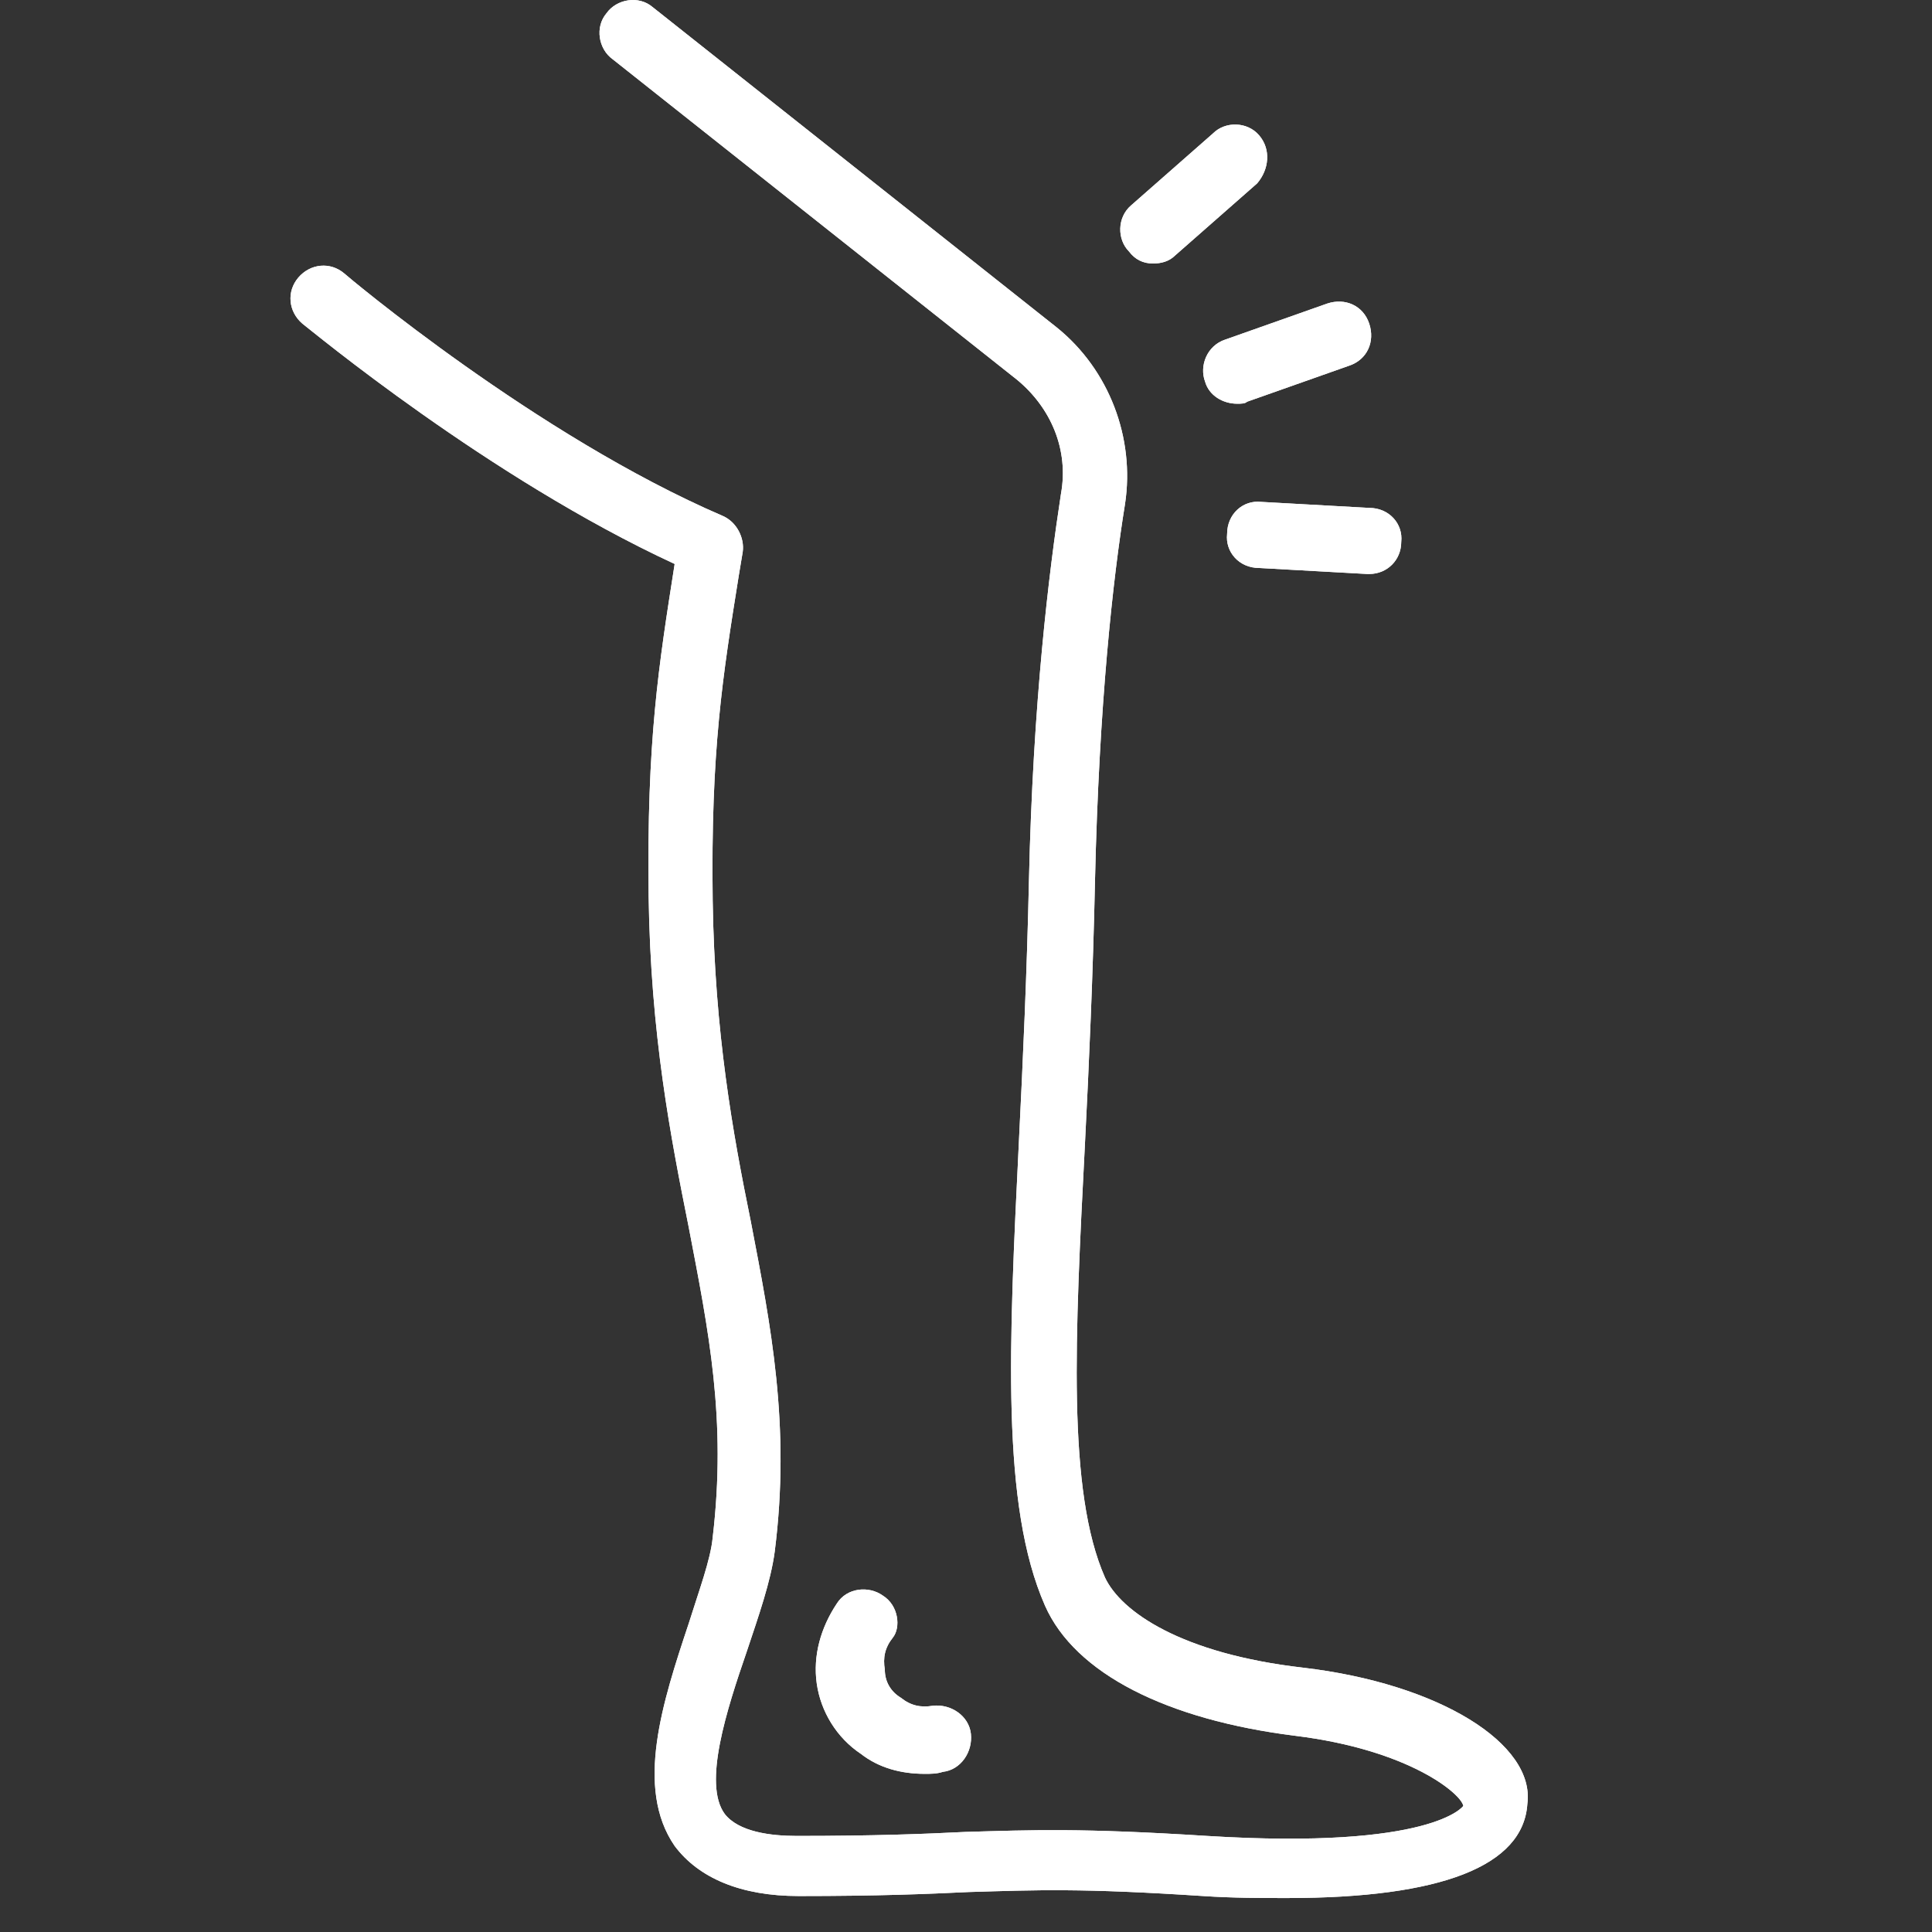 <svg xmlns="http://www.w3.org/2000/svg" xmlns:xlink="http://www.w3.org/1999/xlink" width="512" viewBox="0 0 384 384" height="512" preserveAspectRatio="xMidYMid meet"><rect x="0" y="0" width="384" height="384" fill="#333333" stroke="none"/><defs><clipPath id="d357a9386a"><path d="M 57.73 0 L 304 0 L 304 377.25 L 57.73 377.25 Z M 57.73 0 " clip-rule="nonzero"></path></clipPath><clipPath id="50294bead0"><path d="M 57.73 0 L 304 0 L 304 377.25 L 57.73 377.25 Z M 57.73 0 " clip-rule="nonzero"></path></clipPath></defs><g clip-path="url(#d357a9386a)"><path fill="#ffffff" d="M 259.016 331.465 C 234.746 328.68 222.812 320.316 219.629 313.551 C 212.07 296.43 213.66 265.773 215.652 227.156 C 216.445 211.629 217.242 193.711 217.641 175 C 218.438 139.965 221.219 114.883 223.609 100.152 C 225.598 87.012 220.426 73.477 210.082 65.117 L 129.719 1.414 C 126.934 -0.973 122.555 -0.18 120.566 2.609 C 118.18 5.395 118.977 9.773 121.762 11.766 L 202.125 75.465 C 208.887 81.039 212.469 89.402 210.875 98.16 C 208.488 113.688 205.309 139.566 204.512 175 C 204.113 193.312 203.316 210.832 202.523 226.758 C 200.531 267.367 198.941 299.215 207.695 319.121 C 213.66 332.66 231.961 341.816 257.426 345 C 280.102 347.789 290.445 356.547 290.844 358.938 C 290.844 358.938 284.875 367.695 239.918 364.906 C 214.855 363.316 205.309 363.715 191.781 364.113 C 183.824 364.512 173.879 364.906 158.363 364.906 C 153.191 364.906 146.824 364.113 144.039 360.527 C 139.664 354.559 144.438 339.824 148.414 328.281 C 150.805 321.113 153.191 314.344 153.984 308.371 C 157.168 283.293 153.191 263.383 149.211 242.68 C 145.633 225.164 142.051 205.258 141.652 178.98 C 141.254 149.121 143.641 134.391 146.824 114.484 L 147.621 109.707 C 148.016 106.918 146.426 103.734 143.641 102.539 C 106.641 86.613 68.848 54.766 68.449 54.367 C 65.664 51.977 61.688 52.375 59.301 55.16 C 56.914 57.949 57.309 61.93 60.094 64.32 C 61.688 65.512 97.094 94.977 134.094 112.094 C 130.91 132.398 128.523 147.129 128.922 178.184 C 129.32 205.656 133.297 225.961 136.879 243.875 C 140.855 264.578 144.438 282.098 141.652 305.586 C 141.254 309.965 138.867 316.336 136.879 322.707 C 131.707 338.234 126.137 355.352 134.094 366.898 C 138.867 373.27 147.223 376.852 158.758 376.852 C 174.672 376.852 184.223 376.453 192.574 376.055 C 206.102 375.656 214.855 375.258 239.125 376.852 C 245.09 377.25 250.66 377.25 255.832 377.25 C 286.469 377.25 302.777 370.879 303.574 358.539 C 305.164 346.594 286.07 334.648 259.016 331.465 Z M 259.016 331.465 " fill-opacity="1" fill-rule="nonzero"></path></g><path fill="#ffffff" d="M 175.469 317.133 C 172.684 315.141 168.309 315.539 166.32 318.727 C 163.137 323.504 161.543 329.074 162.34 334.648 C 163.137 340.223 166.32 345.398 171.094 348.586 C 174.672 351.371 179.051 352.566 183.824 352.566 C 185.016 352.566 186.211 352.566 187.402 352.168 C 190.984 351.77 193.371 348.188 192.973 344.602 C 192.574 341.02 188.996 338.633 185.414 339.031 C 183.027 339.426 181.039 339.031 179.051 337.438 C 177.059 336.242 175.867 334.25 175.867 331.863 C 175.469 329.473 175.867 327.484 177.457 325.492 C 179.051 323.504 178.652 319.121 175.469 317.133 Z M 175.469 317.133 " fill-opacity="1" fill-rule="nonzero"></path><path fill="#ffffff" d="M 229.176 52.375 C 230.77 52.375 232.359 51.977 233.555 50.785 L 249.867 36.449 C 252.254 33.664 252.652 29.684 250.262 26.895 C 247.875 24.109 243.5 24.109 241.113 26.496 L 224.801 40.832 C 222.016 43.219 222.016 47.598 224.402 49.988 C 225.598 51.578 227.188 52.375 229.176 52.375 Z M 229.176 52.375 " fill-opacity="1" fill-rule="nonzero"></path><path fill="#ffffff" d="M 250.66 99.754 C 247.078 99.355 243.898 102.141 243.898 106.125 C 243.5 109.707 246.285 112.891 250.262 112.891 L 271.746 114.086 L 272.145 114.086 C 275.723 114.086 278.508 111.301 278.508 107.715 C 278.906 104.133 276.121 100.949 272.145 100.949 Z M 250.66 99.754 " fill-opacity="1" fill-rule="nonzero"></path><path fill="#ffffff" d="M 239.52 75.863 C 240.316 78.652 243.102 80.242 245.887 80.242 C 246.684 80.242 247.477 80.242 247.875 79.844 L 268.164 72.68 C 271.746 71.484 273.336 67.902 272.145 64.32 C 270.949 60.734 267.371 59.145 263.789 60.336 L 243.5 67.504 C 239.918 68.699 238.328 72.68 239.52 75.863 Z M 239.52 75.863 " fill-opacity="1" fill-rule="nonzero"></path><g clip-path="url(#50294bead0)"><path fill="#ffffff" d="M 259.016 331.465 C 234.746 328.68 222.812 320.316 219.629 313.551 C 212.07 296.43 213.66 265.773 215.652 227.156 C 216.445 211.629 217.242 193.711 217.641 175 C 218.438 139.965 221.219 114.883 223.609 100.152 C 225.598 87.012 220.426 73.477 210.082 65.117 L 129.719 1.414 C 126.934 -0.973 122.555 -0.18 120.566 2.609 C 118.18 5.395 118.977 9.773 121.762 11.766 L 202.125 75.465 C 208.887 81.039 212.469 89.402 210.875 98.16 C 208.488 113.688 205.309 139.566 204.512 175 C 204.113 193.312 203.316 210.832 202.523 226.758 C 200.531 267.367 198.941 299.215 207.695 319.121 C 213.66 332.66 231.961 341.816 257.426 345 C 280.102 347.789 290.445 356.547 290.844 358.938 C 290.844 358.938 284.875 367.695 239.918 364.906 C 214.855 363.316 205.309 363.715 191.781 364.113 C 183.824 364.512 173.879 364.906 158.363 364.906 C 153.191 364.906 146.824 364.113 144.039 360.527 C 139.664 354.559 144.438 339.824 148.414 328.281 C 150.805 321.113 153.191 314.344 153.984 308.371 C 157.168 283.293 153.191 263.383 149.211 242.68 C 145.633 225.164 142.051 205.258 141.652 178.98 C 141.254 149.121 143.641 134.391 146.824 114.484 L 147.621 109.707 C 148.016 106.918 146.426 103.734 143.641 102.539 C 106.641 86.613 68.848 54.766 68.449 54.367 C 65.664 51.977 61.688 52.375 59.301 55.16 C 56.914 57.949 57.309 61.93 60.094 64.32 C 61.688 65.512 97.094 94.977 134.094 112.094 C 130.91 132.398 128.523 147.129 128.922 178.184 C 129.32 205.656 133.297 225.961 136.879 243.875 C 140.855 264.578 144.438 282.098 141.652 305.586 C 141.254 309.965 138.867 316.336 136.879 322.707 C 131.707 338.234 126.137 355.352 134.094 366.898 C 138.867 373.27 147.223 376.852 158.758 376.852 C 174.672 376.852 184.223 376.453 192.574 376.055 C 206.102 375.656 214.855 375.258 239.125 376.852 C 245.09 377.25 250.66 377.25 255.832 377.25 C 286.469 377.25 302.777 370.879 303.574 358.539 C 305.164 346.594 286.07 334.648 259.016 331.465 Z M 259.016 331.465 " fill-opacity="1" fill-rule="nonzero"></path></g><path fill="#ffffff" d="M 175.469 317.133 C 172.684 315.141 168.309 315.539 166.32 318.727 C 163.137 323.504 161.543 329.074 162.34 334.648 C 163.137 340.223 166.32 345.398 171.094 348.586 C 174.672 351.371 179.051 352.566 183.824 352.566 C 185.016 352.566 186.211 352.566 187.402 352.168 C 190.984 351.77 193.371 348.188 192.973 344.602 C 192.574 341.02 188.996 338.633 185.414 339.031 C 183.027 339.426 181.039 339.031 179.051 337.438 C 177.059 336.242 175.867 334.25 175.867 331.863 C 175.469 329.473 175.867 327.484 177.457 325.492 C 179.051 323.504 178.652 319.121 175.469 317.133 Z M 175.469 317.133 " fill-opacity="1" fill-rule="nonzero"></path><path fill="#ffffff" d="M 229.176 52.375 C 230.77 52.375 232.359 51.977 233.555 50.785 L 249.867 36.449 C 252.254 33.664 252.652 29.684 250.262 26.895 C 247.875 24.109 243.5 24.109 241.113 26.496 L 224.801 40.832 C 222.016 43.219 222.016 47.598 224.402 49.988 C 225.598 51.578 227.188 52.375 229.176 52.375 Z M 229.176 52.375 " fill-opacity="1" fill-rule="nonzero"></path><path fill="#ffffff" d="M 250.66 99.754 C 247.078 99.355 243.898 102.141 243.898 106.125 C 243.5 109.707 246.285 112.891 250.262 112.891 L 271.746 114.086 L 272.145 114.086 C 275.723 114.086 278.508 111.301 278.508 107.715 C 278.906 104.133 276.121 100.949 272.145 100.949 Z M 250.66 99.754 " fill-opacity="1" fill-rule="nonzero"></path><path fill="#ffffff" d="M 239.52 75.863 C 240.316 78.652 243.102 80.242 245.887 80.242 C 246.684 80.242 247.477 80.242 247.875 79.844 L 268.164 72.68 C 271.746 71.484 273.336 67.902 272.145 64.32 C 270.949 60.734 267.371 59.145 263.789 60.336 L 243.5 67.504 C 239.918 68.699 238.328 72.68 239.52 75.863 Z M 239.52 75.863 " fill-opacity="1" fill-rule="nonzero"></path></svg>